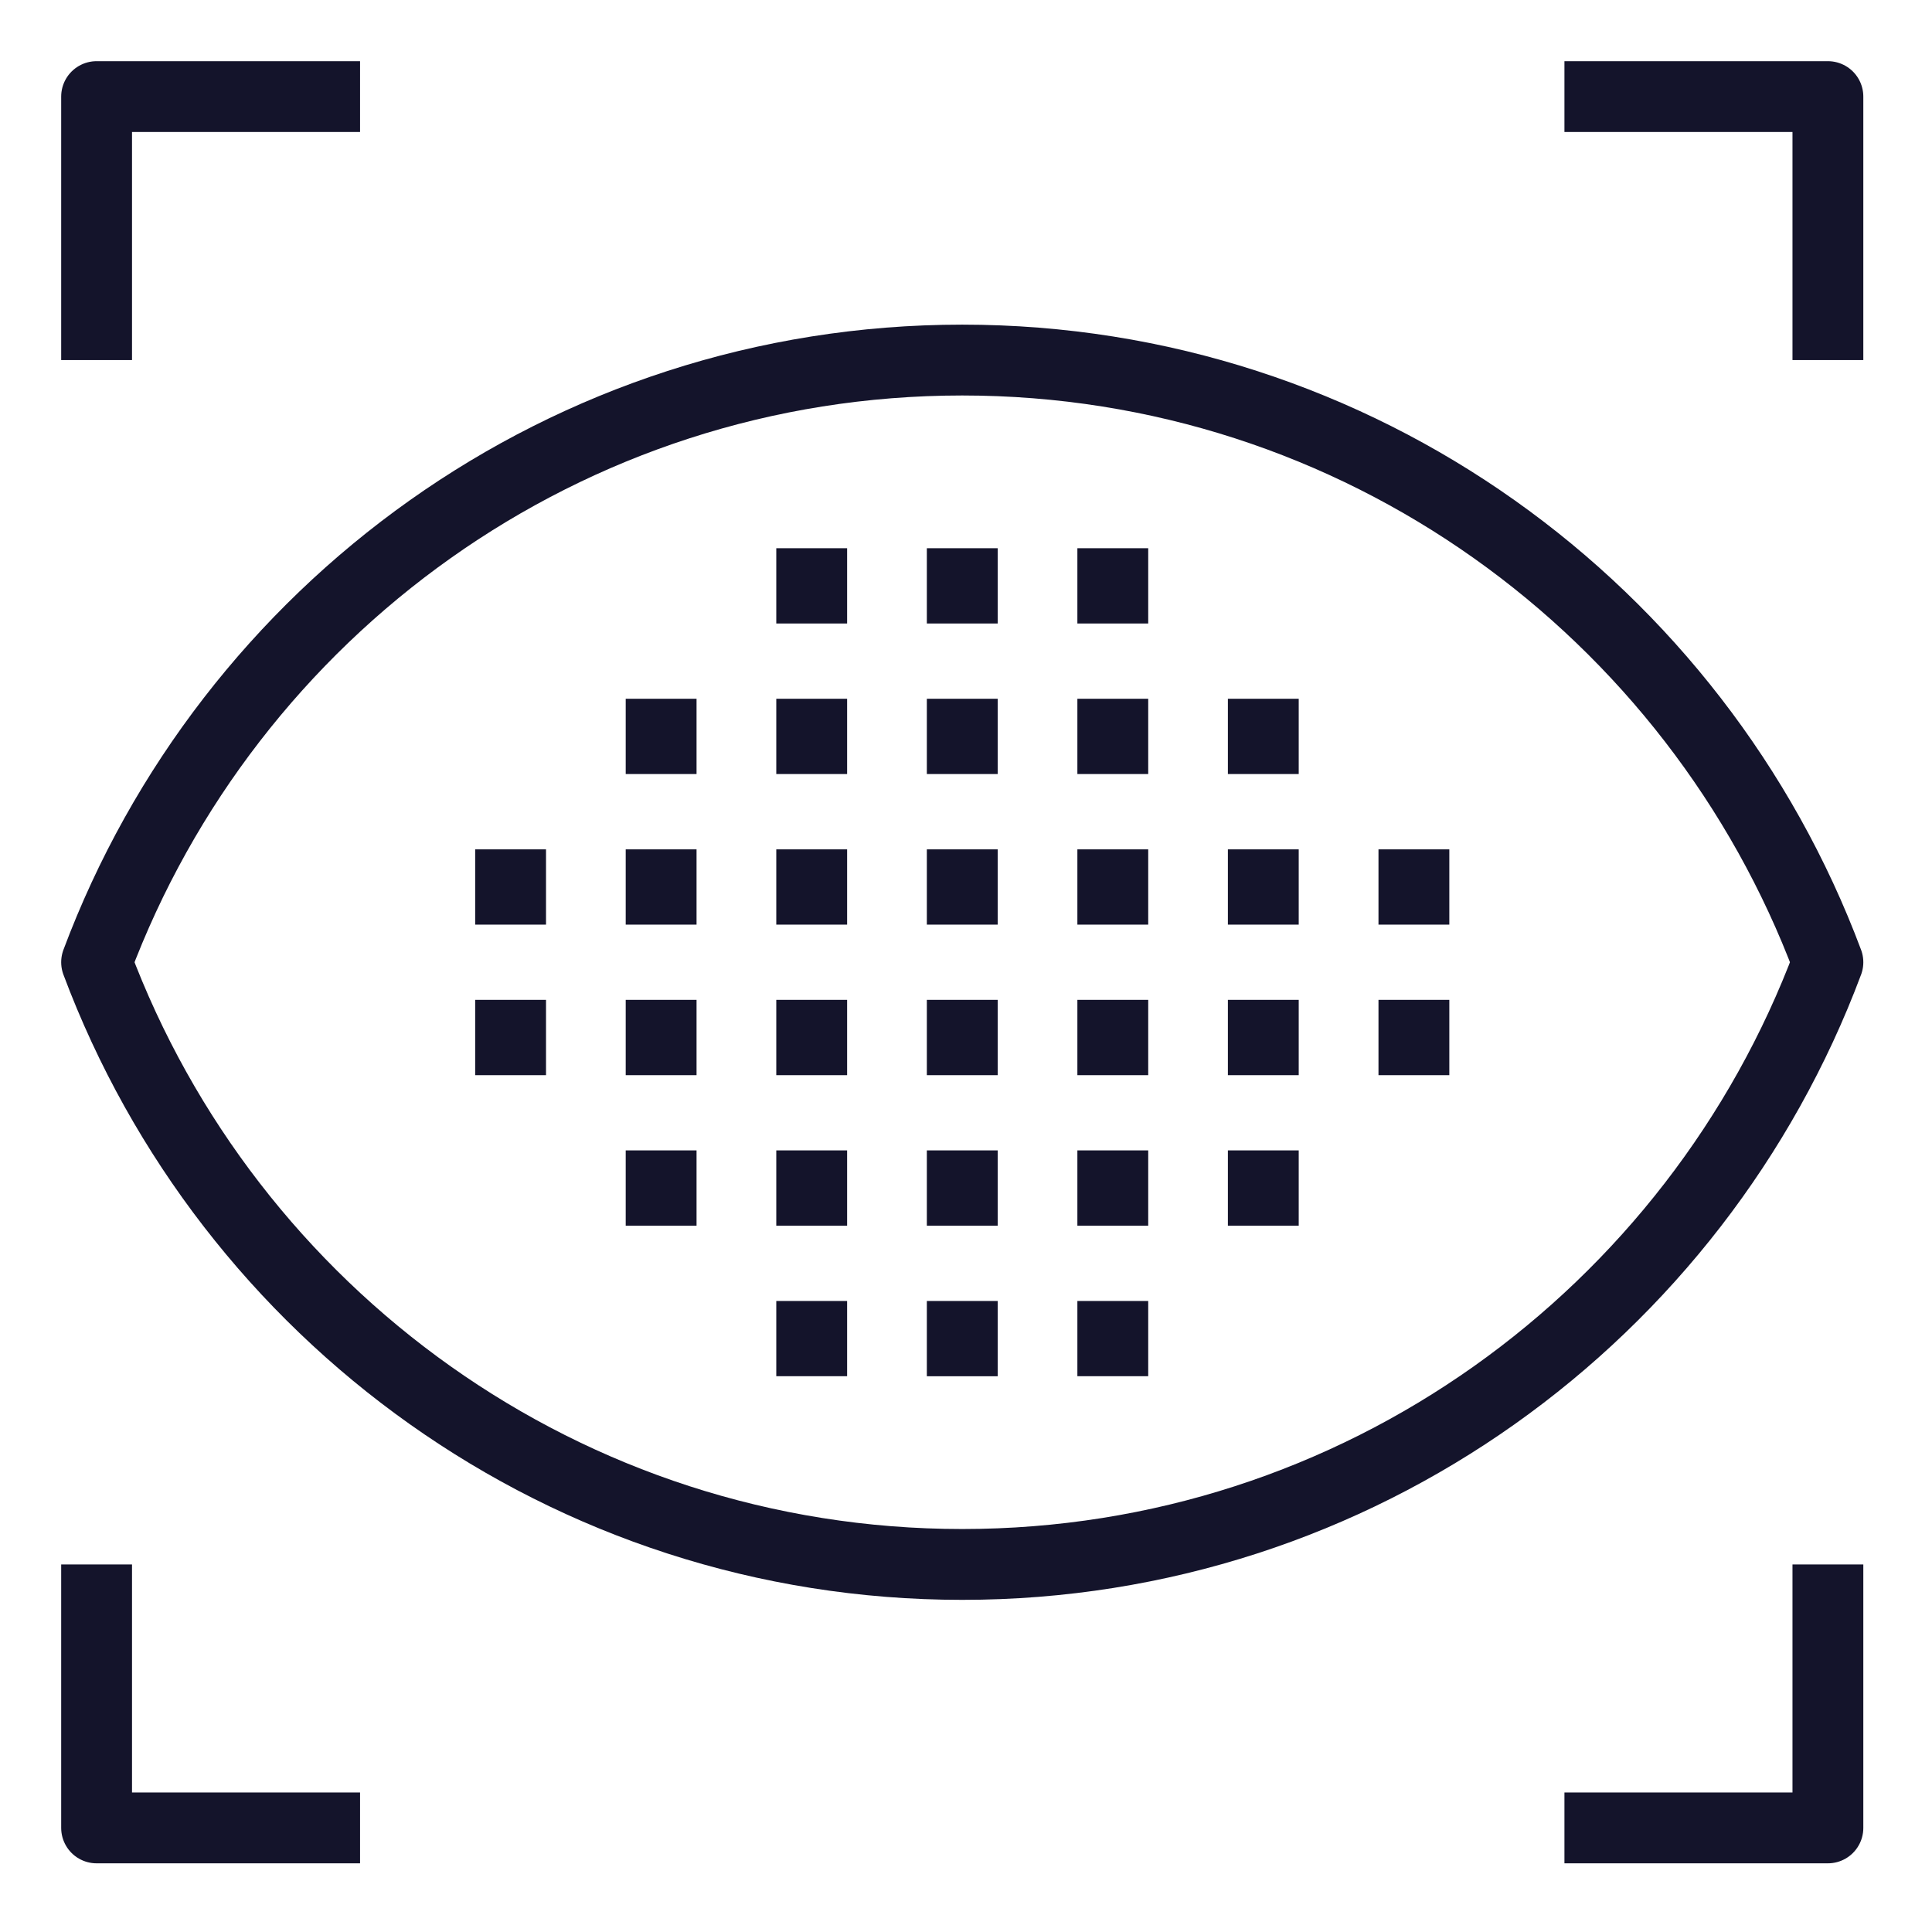 <svg width="60" height="60" viewBox="0 0 60 60" fill="none" xmlns="http://www.w3.org/2000/svg">
<path d="M29.883 11.182C17.581 11.182 7.089 18.958 3 29.883C7.089 40.81 17.581 48.585 29.883 48.585C42.185 48.585 52.678 40.81 56.767 29.883C52.678 18.958 42.185 11.182 29.883 11.182Z" stroke="#14142B" stroke-width="2.2" stroke-miterlimit="10" stroke-linejoin="round"/>
<path d="M29.884 17.026V19.364" stroke="#14142B" stroke-width="2.2" stroke-miterlimit="10" stroke-linejoin="round"/>
<path d="M25.208 17.026V19.364" stroke="#14142B" stroke-width="2.2" stroke-miterlimit="10" stroke-linejoin="round"/>
<path d="M34.559 17.026V19.364" stroke="#14142B" stroke-width="2.2" stroke-miterlimit="10" stroke-linejoin="round"/>
<path d="M29.884 21.701V24.039" stroke="#14142B" stroke-width="2.2" stroke-miterlimit="10" stroke-linejoin="round"/>
<path d="M34.559 21.701V24.039" stroke="#14142B" stroke-width="2.2" stroke-miterlimit="10" stroke-linejoin="round"/>
<path d="M39.233 21.701V24.039" stroke="#14142B" stroke-width="2.2" stroke-miterlimit="10" stroke-linejoin="round"/>
<path d="M25.208 21.701V24.039" stroke="#14142B" stroke-width="2.2" stroke-miterlimit="10" stroke-linejoin="round"/>
<path d="M20.532 21.701V24.039" stroke="#14142B" stroke-width="2.2" stroke-miterlimit="10" stroke-linejoin="round"/>
<path d="M20.532 26.377V28.715" stroke="#14142B" stroke-width="2.2" stroke-miterlimit="10" stroke-linejoin="round"/>
<path d="M15.857 26.377V28.715" stroke="#14142B" stroke-width="2.2" stroke-miterlimit="10" stroke-linejoin="round"/>
<path d="M25.208 26.377V28.715" stroke="#14142B" stroke-width="2.2" stroke-miterlimit="10" stroke-linejoin="round"/>
<path d="M34.559 26.377V28.715" stroke="#14142B" stroke-width="2.2" stroke-miterlimit="10" stroke-linejoin="round"/>
<path d="M29.884 26.377V28.715" stroke="#14142B" stroke-width="2.2" stroke-miterlimit="10" stroke-linejoin="round"/>
<path d="M39.233 26.377V28.715" stroke="#14142B" stroke-width="2.2" stroke-miterlimit="10" stroke-linejoin="round"/>
<path d="M43.91 26.377V28.715" stroke="#14142B" stroke-width="2.2" stroke-miterlimit="10" stroke-linejoin="round"/>
<path d="M43.91 31.052V33.39" stroke="#14142B" stroke-width="2.2" stroke-miterlimit="10" stroke-linejoin="round"/>
<path d="M39.233 31.052V33.39" stroke="#14142B" stroke-width="2.2" stroke-miterlimit="10" stroke-linejoin="round"/>
<path d="M34.559 31.052V33.39" stroke="#14142B" stroke-width="2.2" stroke-miterlimit="10" stroke-linejoin="round"/>
<path d="M29.884 31.052V33.39" stroke="#14142B" stroke-width="2.2" stroke-miterlimit="10" stroke-linejoin="round"/>
<path d="M25.208 31.052V33.39" stroke="#14142B" stroke-width="2.2" stroke-miterlimit="10" stroke-linejoin="round"/>
<path d="M20.532 31.052V33.39" stroke="#14142B" stroke-width="2.2" stroke-miterlimit="10" stroke-linejoin="round"/>
<path d="M15.857 31.052V33.39" stroke="#14142B" stroke-width="2.2" stroke-miterlimit="10" stroke-linejoin="round"/>
<path d="M20.532 35.727V38.065" stroke="#14142B" stroke-width="2.2" stroke-miterlimit="10" stroke-linejoin="round"/>
<path d="M25.208 35.727V38.065" stroke="#14142B" stroke-width="2.2" stroke-miterlimit="10" stroke-linejoin="round"/>
<path d="M29.884 35.727V38.065" stroke="#14142B" stroke-width="2.2" stroke-miterlimit="10" stroke-linejoin="round"/>
<path d="M34.559 35.727V38.065" stroke="#14142B" stroke-width="2.2" stroke-miterlimit="10" stroke-linejoin="round"/>
<path d="M39.233 35.727V38.065" stroke="#14142B" stroke-width="2.2" stroke-miterlimit="10" stroke-linejoin="round"/>
<path d="M34.559 40.403V42.74" stroke="#14142B" stroke-width="2.2" stroke-miterlimit="10" stroke-linejoin="round"/>
<path d="M29.884 40.403V42.741" stroke="#14142B" stroke-width="2.2" stroke-miterlimit="10" stroke-linejoin="round"/>
<path d="M25.208 40.403V42.74" stroke="#14142B" stroke-width="2.2" stroke-miterlimit="10" stroke-linejoin="round"/>
<path d="M3 11.182V3H11.182" stroke="#14142B" stroke-width="2.2" stroke-miterlimit="10" stroke-linejoin="round"/>
<path d="M3 48.585V56.767H11.182" stroke="#14142B" stroke-width="2.2" stroke-miterlimit="10" stroke-linejoin="round"/>
<path d="M56.767 48.585V56.767H48.585" stroke="#14142B" stroke-width="2.2" stroke-miterlimit="10" stroke-linejoin="round"/>
<path d="M56.767 11.182V3H48.585" stroke="#14142B" stroke-width="2.2" stroke-miterlimit="10" stroke-linejoin="round"/>
</svg>
